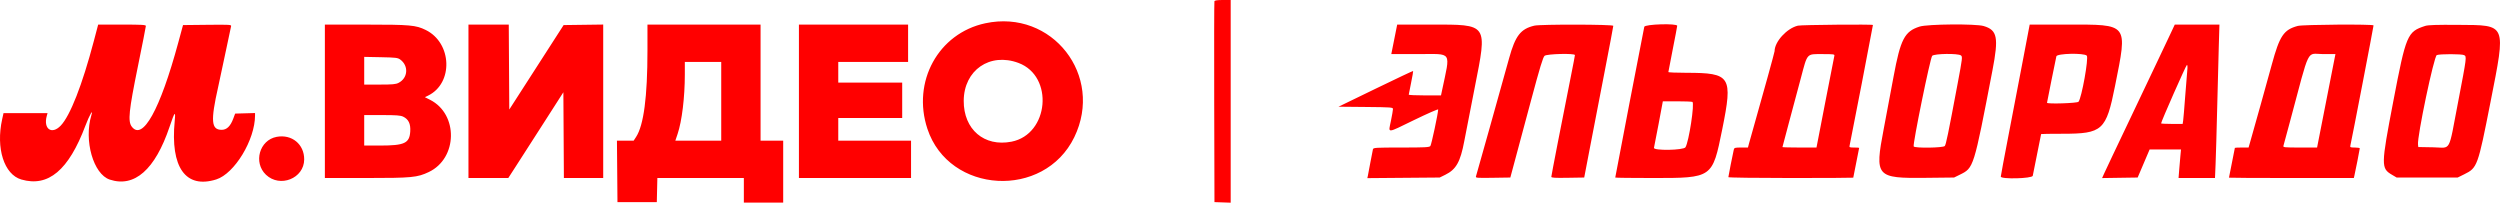 <?xml version="1.0" encoding="UTF-8"?> <svg xmlns="http://www.w3.org/2000/svg" width="673" height="55" viewBox="0 0 673 55" fill="none"><path fill-rule="evenodd" clip-rule="evenodd" d="M326.923 0.331C326.854 0.513 326.828 12.755 326.865 27.535L326.934 54.409L329.118 54.486L331.302 54.563V27.281V0H329.176C327.718 0 327.01 0.104 326.923 0.331ZM265.244 6.264C252.599 8.968 245.457 21.99 249.658 34.684C255.468 52.24 281.061 53.697 289.199 36.934C297.245 20.361 283.231 2.418 265.244 6.264ZM25.257 11.056C22.143 22.859 18.893 31.161 16.345 33.821C13.929 36.344 11.61 34.707 12.598 31.176L12.802 30.448H6.876H0.949L0.582 32.103C-1.15 39.909 1.101 46.973 5.751 48.324C13 50.43 18.475 45.828 22.999 33.824C24.061 31.006 25.195 29.024 24.589 31.044C22.55 37.842 25.137 46.88 29.541 48.343C36.203 50.555 41.751 45.666 45.642 34.154C47.052 29.982 47.313 29.683 47.033 32.566C45.818 45.052 49.968 50.896 58.21 48.304C63.134 46.755 68.657 37.645 68.657 31.072V30.429L65.979 30.505L63.301 30.58L62.788 31.956C62.033 33.982 61.03 34.949 59.681 34.949C56.857 34.949 56.66 32.583 58.724 23.432C59.216 21.247 60.17 16.779 60.844 13.503C61.518 10.226 62.13 7.335 62.205 7.078C62.333 6.638 61.948 6.614 55.805 6.681L49.27 6.751L47.976 11.517C43.076 29.565 38.386 38.012 35.455 34.069C34.395 32.642 34.684 29.826 37.115 17.908C38.299 12.103 39.268 7.188 39.268 6.986C39.268 6.683 38.144 6.619 32.847 6.621L26.427 6.622L25.257 11.056ZM87.455 27.271V47.922H98.586C110.87 47.922 112.331 47.782 115.433 46.309C123.213 42.612 123.424 30.745 115.778 26.87L114.378 26.161L115.214 25.756C122.093 22.424 121.713 11.547 114.597 8.066C111.929 6.76 110.46 6.629 98.509 6.624L87.455 6.619V27.271ZM126.11 27.271V47.922L131.472 47.921L136.833 47.92L138.841 44.81C139.945 43.1 143.281 37.906 146.254 33.269L151.66 24.837L151.729 36.38L151.798 47.922H157.091H162.383V27.265V6.608L157.055 6.68L151.728 6.751L144.413 18.119L137.098 29.486L137.029 18.053L136.96 6.619H131.535H126.11V27.271ZM174.297 13.597C174.297 26.062 173.289 33.714 171.231 36.868L170.583 37.861H168.333H166.082L166.152 46.135L166.222 54.409H171.517H176.813L176.887 51.166L176.961 47.922H188.603H200.244V51.232V54.541H205.539H210.835V46.201V37.861H207.79H204.745V22.24V6.619H189.521H174.297V13.597ZM215.071 27.271V47.922H230.162H245.254V42.892V37.861H235.458H225.661V34.816V31.772H234.266H242.871V27.006V22.24H234.266H225.661V19.46V16.68H235.061H244.46V11.65V6.619H229.765H215.071V27.271ZM375.33 10.591L374.537 14.562H381.728C391.15 14.562 390.464 13.514 388.181 24.424L387.918 25.682H383.571C381.181 25.682 379.229 25.593 379.236 25.483C379.242 25.374 379.529 23.915 379.875 22.24C380.221 20.566 380.464 19.156 380.416 19.107C380.367 19.059 375.828 21.204 370.328 23.873L360.328 28.727L367.658 28.797C374.581 28.864 374.988 28.895 374.988 29.356C374.988 29.625 374.74 31.062 374.436 32.551C373.738 35.974 373.092 35.997 380.645 32.329C384.232 30.587 387.163 29.302 387.158 29.474C387.126 30.582 385.333 38.976 385.057 39.308C384.768 39.656 383.645 39.715 377.224 39.715C370.312 39.715 369.718 39.751 369.597 40.178C369.524 40.433 369.216 42.011 368.912 43.686C368.609 45.361 368.299 47.006 368.223 47.342L368.087 47.952L377.826 47.871L387.564 47.79L389.069 47.051C391.987 45.618 393.127 43.598 394.182 37.994C394.565 35.955 395.825 29.498 396.981 23.645C400.425 6.201 400.715 6.619 385.172 6.619H376.124L375.33 10.591ZM413.044 6.907C409.361 7.775 407.931 9.618 406.262 15.647C403.906 24.157 397.654 46.442 397.335 47.465C397.198 47.904 397.492 47.93 401.885 47.862L406.581 47.79L407.827 43.157C408.513 40.608 410.463 33.34 412.162 27.006C414.543 18.127 415.376 15.383 415.8 15.025C416.432 14.492 423.97 14.309 423.97 14.827C423.97 14.973 423.487 17.505 422.898 20.453C420.489 32.508 417.615 47.269 417.615 47.591C417.615 47.862 418.552 47.92 422.043 47.862L426.471 47.79L428.12 39.185C429.027 34.452 430.788 25.338 432.035 18.931C433.281 12.523 434.3 7.132 434.298 6.95C434.295 6.554 414.711 6.514 413.044 6.907ZM442.64 7.215C442.397 8.271 434.825 47.587 434.825 47.796C434.825 47.866 439.399 47.922 444.99 47.922C461.001 47.922 460.974 47.941 463.617 34.861C466.517 20.503 465.953 19.611 453.954 19.598C451.297 19.595 449.122 19.503 449.123 19.394C449.123 19.285 449.658 16.515 450.311 13.238C450.964 9.962 451.499 7.132 451.501 6.95C451.509 6.244 442.804 6.504 442.64 7.215ZM484 6.907C481.021 7.609 477.717 11.225 477.717 13.783C477.717 14.056 474.625 25.263 472.426 32.963C471.718 35.439 471.007 37.97 470.844 38.589L470.548 39.715H468.71C467.021 39.715 466.86 39.763 466.731 40.31C466.457 41.475 465.273 47.469 465.273 47.694C465.273 47.819 472.838 47.922 482.085 47.922C491.332 47.922 498.898 47.881 498.898 47.831C498.898 47.781 499.255 45.975 499.692 43.818C500.129 41.661 500.486 39.856 500.486 39.806C500.486 39.756 499.878 39.715 499.134 39.715C497.865 39.715 497.79 39.678 497.926 39.119C498.195 38.01 504.193 7.009 504.193 6.725C504.193 6.508 484.959 6.681 484 6.907ZM516.76 7.156C512.713 8.439 511.617 10.546 509.742 20.652C508.998 24.656 507.803 31.012 507.086 34.776C504.644 47.589 505.019 48.023 518.422 47.874L526.036 47.79L527.551 47.046C531.343 45.185 531.291 45.35 536.37 18.931C538.074 10.067 537.684 8.102 534.008 7.01C531.846 6.368 518.899 6.477 516.76 7.156ZM544.591 16.084C543.601 21.29 541.851 30.412 540.702 36.355C539.553 42.298 538.612 47.332 538.612 47.541C538.612 48.291 547.037 48.081 547.216 47.327C547.38 46.638 549.468 36.22 549.468 36.093C549.468 36.046 552.051 36.008 555.209 36.008C565.998 36.008 566.977 35.12 569.362 23.167C572.759 6.14 573.132 6.619 556.486 6.619H546.391L544.591 16.084ZM584.177 9.333C583.477 10.826 581.769 14.43 580.381 17.342C578.994 20.254 576.161 26.212 574.086 30.58C572.01 34.949 569.6 40.012 568.729 41.833C567.859 43.653 566.862 45.77 566.515 46.538L565.884 47.934L570.672 47.862L575.459 47.79L577.067 44.017L578.675 40.244H582.901H587.126L586.967 41.899C586.88 42.809 586.732 44.537 586.638 45.738L586.466 47.922H591.371H596.276L596.436 44.149C596.524 42.074 596.716 35.372 596.862 29.256C597.008 23.14 597.205 15.545 597.3 12.378L597.472 6.619H591.461H585.45L584.177 9.333ZM618.558 6.98C614.772 8.001 613.681 9.622 611.574 17.355C610.31 21.996 606.844 34.405 605.717 38.325L605.318 39.715H603.472C602.456 39.715 601.626 39.756 601.626 39.806C601.626 39.856 601.269 41.661 600.832 43.818C600.395 45.975 600.037 47.781 600.037 47.831C600.037 47.881 607.601 47.922 616.845 47.922H633.652L633.793 47.327C634.067 46.162 635.251 40.168 635.251 39.943C635.251 39.817 634.653 39.715 633.922 39.715C632.679 39.715 632.602 39.676 632.733 39.119C633.126 37.445 638.958 7.205 638.958 6.84C638.958 6.473 619.954 6.603 618.558 6.98ZM652.858 6.98C648.032 8.548 647.714 9.301 644.259 27.36C640.953 44.636 640.943 45.299 643.947 47.066L645.18 47.79H653.393H661.606L663.37 46.921C666.895 45.186 667.036 44.8 670.431 27.535C674.636 6.149 674.904 6.791 661.727 6.694C655.908 6.651 653.647 6.724 652.858 6.98ZM493.81 15.025C493.745 15.28 492.636 20.94 491.346 27.602L489 39.715H484.417C481.897 39.715 479.835 39.66 479.835 39.593C479.835 39.526 480.617 36.578 481.572 33.04C482.528 29.503 483.973 24.107 484.784 21.049C486.607 14.176 486.26 14.562 490.618 14.562C493.64 14.562 493.918 14.602 493.81 15.025ZM527.874 14.915C528.336 15.253 528.298 15.579 526.99 22.544C524.407 36.294 523.869 38.897 523.531 39.306C523.112 39.81 515.472 39.921 515.166 39.426C514.852 38.918 519.62 15.553 520.145 15.027C520.746 14.423 527.076 14.332 527.874 14.915ZM561.76 14.978C562.321 15.539 560.38 26.377 559.537 27.393C559.21 27.787 551.056 28.049 551.056 27.665C551.056 27.515 553.356 16.092 553.575 15.158C553.757 14.376 560.999 14.217 561.76 14.978ZM628.556 15.29C628.478 15.691 627.367 21.35 626.086 27.866L623.757 39.715H619.16C614.907 39.715 614.574 39.68 614.701 39.251C614.776 38.996 615.573 36.048 616.472 32.698C622 12.089 620.782 14.562 625.406 14.562H628.698L628.556 15.29ZM663.333 14.836C664.066 15.228 664.061 15.264 661.724 27.457C659.052 41.394 659.956 39.744 655.045 39.655L651.004 39.582L650.927 38.919C650.675 36.762 655.214 15.14 655.984 14.829C656.802 14.5 662.715 14.505 663.333 14.836ZM107.757 16.037C110.066 17.732 109.823 21.016 107.293 22.306C106.543 22.689 105.662 22.769 102.215 22.769L98.045 22.77V19.041V15.312L102.528 15.4C106.564 15.48 107.084 15.543 107.757 16.037ZM274.19 16.947C283.777 20.534 282.387 36.155 272.304 38.138C264.946 39.586 259.394 34.84 259.434 27.138C259.477 18.889 266.47 14.058 274.19 16.947ZM194.155 27.271V37.861H187.979H181.804L182.413 36.047C183.58 32.565 184.352 26.216 184.356 20.056L184.358 16.68H189.256H194.155V27.271ZM588.823 18.864C588.738 19.629 588.48 22.816 588.252 25.947C588.023 29.078 587.776 32.027 587.703 32.5L587.569 33.36H584.669C583.074 33.36 581.769 33.293 581.769 33.211C581.769 32.728 588.506 17.474 588.719 17.474C588.875 17.474 588.916 18.029 588.823 18.864ZM455.587 27.431C456.246 27.684 454.643 38.219 453.727 39.648C453.199 40.473 445.012 40.601 445.249 39.781C445.322 39.526 445.89 36.607 446.509 33.294L447.636 27.271H451.402C453.473 27.271 455.357 27.343 455.587 27.431ZM108.526 31.403C109.98 32.093 110.57 33.325 110.438 35.394C110.237 38.556 108.901 39.181 102.348 39.183L98.045 39.185V35.081V30.977H102.837C106.689 30.977 107.805 31.061 108.526 31.403ZM74.481 36.839C69.84 37.705 68.133 43.756 71.603 47.048C75.376 50.628 81.863 48.026 81.889 42.922C81.909 38.832 78.556 36.078 74.481 36.839Z" fill="#FF0000"></path></svg> 